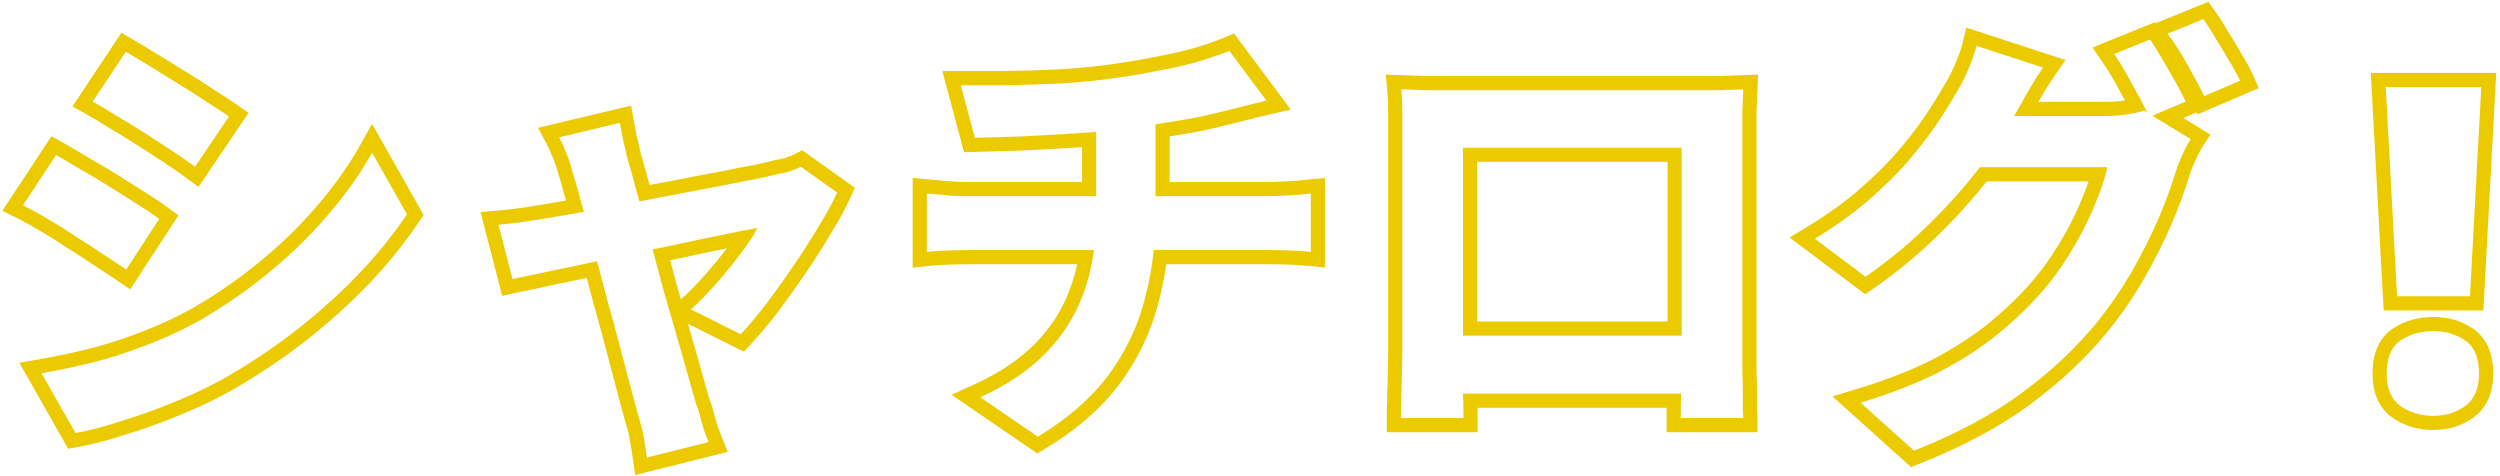 <svg width="530" height="101" viewBox="0 0 530 101" fill="none" xmlns="http://www.w3.org/2000/svg">
<path d="M525.554 79.224C525.554 76 524.652 73.707 522.851 72.345L522.674 72.216C520.874 70.956 518.764 70.287 516.346 70.208L515.857 70.2C513.17 70.2 510.834 70.872 508.85 72.216L508.672 72.345C506.87 73.707 505.97 76 505.97 79.224L505.98 79.802C506.093 82.641 507.05 84.72 508.85 86.04C510.71 87.36 512.879 88.061 515.357 88.144L515.857 88.152C518.317 88.152 520.468 87.533 522.31 86.296L522.674 86.04C524.474 84.72 525.43 82.641 525.542 79.802L525.554 79.224ZM529.2 15.456L526.476 65.808H505.335L502.61 15.456H529.2ZM505.777 18.456L508.178 62.808H523.634L526.033 18.456H505.777ZM528.554 79.224C528.554 82.984 527.371 86.315 524.447 88.459C521.96 90.283 519.051 91.152 515.857 91.152C512.616 91.152 509.658 90.292 507.113 88.486L507.094 88.473L507.075 88.459C504.152 86.315 502.97 82.984 502.97 79.224C502.97 75.358 504.104 71.877 507.129 69.759L507.147 69.745L507.167 69.732C509.707 68.012 512.645 67.2 515.857 67.2C519.02 67.2 521.91 68.02 524.394 69.759C527.419 71.877 528.554 75.358 528.554 79.224Z" fill="#EBCA00"/>
<path d="M469.544 2.3C470.439 3.539 471.374 5.012 472.353 6.703C473.387 8.321 474.359 9.941 475.27 11.565C476.253 13.144 477.051 14.591 477.63 15.894L478.862 18.668L465.888 24.252L465.667 23.811L462.841 25.011L468.606 28.537L466.947 31.118C466.472 31.857 465.965 32.807 465.432 33.991L465.42 34.018L465.407 34.044C464.886 35.143 464.458 36.233 464.117 37.312L464.116 37.31C463.245 40.25 462.025 43.573 460.469 47.269L460.465 47.277L460.462 47.286C458.877 50.984 456.97 54.795 454.746 58.719C452.485 62.709 449.831 66.589 446.791 70.356L446.77 70.382C442.056 76.092 436.525 81.254 430.191 85.872C423.857 90.537 416.068 94.681 406.875 98.332L405.146 99.019L388.478 84.045L393.567 82.498C399.961 80.555 405.413 78.411 409.949 76.083C414.533 73.667 418.483 71.089 421.82 68.358C425.215 65.581 428.224 62.661 430.854 59.603L430.86 59.597L430.866 59.589C432.911 57.244 434.823 54.578 436.595 51.584L436.605 51.565L436.617 51.546C438.46 48.536 439.984 45.544 441.198 42.57L441.208 42.546L441.219 42.523C441.847 41.057 442.369 39.699 442.795 38.448H421.192C417.996 42.492 414.413 46.435 410.447 50.275C406.361 54.23 401.946 57.853 397.207 61.145L395.429 62.379L379.392 50.352L383.189 48.051C387.295 45.562 390.868 43.001 393.924 40.373C397.037 37.696 399.718 35.073 401.98 32.505C404.283 29.827 406.257 27.295 407.909 24.908C409.596 22.408 410.983 20.185 412.081 18.233L412.137 18.135L412.2 18.04C412.832 17.092 413.551 15.733 414.344 13.903L414.353 13.882L414.362 13.861C415.204 11.998 415.77 10.388 416.099 9.02L416.857 5.859L437.886 12.726L435.595 16.035C434.498 17.619 433.425 19.334 432.378 21.183C432.298 21.324 432.22 21.463 432.143 21.6H436.392V24.6H426.997C427.089 24.439 427.182 24.28 427.272 24.12L429.768 19.704C430.856 17.784 431.976 15.992 433.128 14.328L419.016 9.72C418.632 11.32 417.992 13.112 417.096 15.096C416.264 17.016 415.464 18.552 414.696 19.704L414.251 20.484C413.18 22.332 411.888 24.376 410.376 26.616C408.648 29.112 406.6 31.736 404.232 34.488C401.864 37.176 399.08 39.896 395.88 42.648L395.274 43.163C392.214 45.732 388.704 48.216 384.744 50.616L395.496 58.68C399.816 55.68 403.855 52.398 407.612 48.836L408.36 48.12C412.392 44.216 416.008 40.216 419.208 36.12C419.38 35.897 419.548 35.671 419.717 35.448H446.76C446.248 37.816 445.32 40.568 443.976 43.704L443.481 44.88C442.291 47.624 440.856 50.368 439.176 53.112L438.473 54.273C436.814 56.947 435.032 59.376 433.128 61.56C430.376 64.76 427.24 67.8 423.72 70.68C420.2 73.56 416.072 76.248 411.336 78.744C406.6 81.176 400.968 83.384 394.44 85.368L405.768 95.544C414.791 91.96 422.344 87.928 428.424 83.448C434.184 79.248 439.241 74.598 443.595 69.498L444.456 68.472C447.216 65.052 449.639 61.548 451.724 57.959L452.136 57.24C454.04 53.88 455.699 50.618 457.113 47.454L457.704 46.103C459.24 42.456 460.424 39.224 461.256 36.408C461.592 35.344 462.001 34.28 462.484 33.216L462.696 32.76C463.272 31.48 463.848 30.392 464.424 29.496L456.305 24.529L463.368 21.528C462.936 20.616 462.414 19.596 461.802 18.468L461.16 17.304C460.264 15.704 459.336 14.104 458.376 12.504C457.48 10.904 456.616 9.528 455.784 8.376L448.2 11.448C449.48 13.304 450.792 15.512 452.136 18.072C453.331 20.192 454.365 22.127 455.237 23.877L454.536 23.448C453.512 23.768 452.232 24.055 450.696 24.311C449.224 24.503 447.72 24.6 446.184 24.6V21.6C447.575 21.6 448.931 21.513 450.253 21.343C450.335 21.329 450.417 21.313 450.497 21.299C450.186 20.731 449.862 20.146 449.523 19.546L449.501 19.507L449.479 19.467C448.177 16.985 446.926 14.885 445.73 13.151L443.606 10.072L456.839 4.712L456.988 4.919L468.166 0.393L469.544 2.3ZM442.632 21.6V24.6H436.392V21.6H442.632ZM446.184 21.6V24.6H442.632V21.6H446.184ZM459.528 7.128C460.872 8.92 462.248 11.064 463.656 13.56C465.064 16.055 466.28 18.328 467.304 20.376L474.888 17.112C474.376 15.96 473.64 14.616 472.68 13.08C471.784 11.48 470.824 9.88 469.8 8.28C468.84 6.616 467.944 5.208 467.112 4.056L459.528 7.128Z" fill="#EBCA00"/>
<path d="M369.48 83.256C369.48 81.784 369.448 80.344 369.384 78.936V23.64C369.448 21.976 369.512 20.407 369.576 18.936C367.848 19 366.12 19.064 364.392 19.128H360.072V16.128H364.334C366.044 16.065 367.755 16.002 369.465 15.938L372.715 15.817L372.573 19.066C372.51 20.515 372.447 22.059 372.384 23.696V78.867C372.448 80.301 372.48 81.764 372.48 83.256V86.904C372.536 87.786 372.576 88.45 372.576 88.632V91.632H353.328V86.448H313.243C313.245 86.639 313.248 86.823 313.248 87V91.632H294V86.9L294.007 86.801C294.065 85.93 294.096 84.817 294.096 83.448V83.38L294.099 83.311C294.16 81.951 294.192 80.556 294.192 79.128V79.062L294.195 78.998C294.258 77.558 294.288 76.291 294.288 75.192V23.64C294.288 21.914 294.226 20.445 294.109 19.221L293.786 15.828L297.192 15.938C299.159 16.001 301.001 16.064 302.719 16.128H307.272V19.128H302.664L297.096 18.936C297.224 20.279 297.288 21.848 297.288 23.64V75.192L297.282 76.086C297.27 77.01 297.24 78.024 297.192 79.128L297.186 80.226C297.174 81.318 297.144 82.392 297.096 83.448L297.09 84.462C297.078 85.434 297.048 86.28 297 87V88.632H310.248V87C310.248 86.104 310.216 84.984 310.152 83.64V83.448H356.406C356.391 84.498 356.366 85.458 356.328 86.328V88.632H369.576C369.576 88.567 369.544 88.023 369.48 87V83.256ZM353.52 34.32H313.152V68.16H353.52V34.32ZM360.072 16.128V19.128H355.368V16.128H360.072ZM355.368 16.128V19.128H347.88V16.128H355.368ZM347.88 16.128V19.128H338.568V16.128H347.88ZM338.568 16.128V19.128H328.776V16.128H338.568ZM328.776 16.128V19.128H319.56V16.128H328.776ZM319.56 16.128V19.128H311.976V16.128H319.56ZM311.976 16.128V19.128H307.272V16.128H311.976ZM356.52 71.16H310.152V31.32H356.52V71.16Z" fill="#EBCA00"/>
<path d="M196.772 38.029C198.103 38.156 199.532 38.283 201.058 38.41C202.514 38.532 203.935 38.592 205.32 38.592V41.592L204.21 41.58C203.466 41.564 202.714 41.532 201.954 41.484L200.808 41.4C199.272 41.272 197.832 41.144 196.488 41.016V53.4C197.4 53.304 198.438 53.226 199.602 53.166L200.808 53.112C202.472 53.048 204.04 53.016 205.512 53.016H231.926C231.491 56.252 230.752 59.293 229.704 62.136L229.369 63.029C227.637 67.466 225.06 71.424 221.64 74.904C218.056 78.552 213.448 81.656 207.816 84.216L220.008 92.568C226.216 88.856 231.144 84.6 234.792 79.8C238.44 74.936 241.032 69.624 242.568 63.864C243.54 60.366 244.215 56.75 244.597 53.016H269.448C270.792 53.016 272.2 53.048 273.672 53.112C275.208 53.176 276.616 53.272 277.896 53.4V41.016C277.193 41.08 276.264 41.176 275.112 41.304C274.024 41.368 272.936 41.432 271.848 41.496L271.068 41.538C270.324 41.574 269.688 41.592 269.16 41.592V38.592C269.783 38.592 270.615 38.563 271.672 38.501C272.732 38.439 273.793 38.376 274.854 38.313C275.981 38.188 276.907 38.093 277.624 38.028L280.896 37.73V56.715L277.598 56.385C276.385 56.264 275.036 56.171 273.547 56.109H273.542C272.109 56.047 270.745 56.016 269.448 56.016H247.253C246.837 58.966 246.241 61.851 245.459 64.667L245.458 64.666C243.82 70.793 241.06 76.443 237.192 81.6L237.181 81.615C233.26 86.775 228.02 91.272 221.548 95.143L219.898 96.129L201.733 83.686L206.574 81.485C211.939 79.047 216.222 76.138 219.5 72.802C222.851 69.392 225.302 65.504 226.881 61.12L226.889 61.099C227.484 59.483 227.974 57.789 228.359 56.016H205.512C204.083 56.016 202.553 56.047 200.923 56.109C199.304 56.172 197.933 56.265 196.802 56.384L193.488 56.732V37.717L196.772 38.029ZM269.16 38.592V41.592H263.976V38.592H269.16ZM263.976 38.592V41.592H254.76V38.592H263.976ZM244.968 26.348C245.836 26.212 246.7 26.08 247.56 25.944C249.383 25.656 251.172 25.35 252.924 25.026L254.664 24.696C256.968 24.184 259.112 23.672 261.096 23.16C261.928 22.968 262.952 22.712 264.168 22.392C265.384 22.072 266.824 21.72 268.488 21.336L260.616 10.776C259.4 11.288 257.896 11.832 256.104 12.408L255.445 12.622C253.884 13.119 252.152 13.592 250.248 14.04C248.136 14.488 245.896 14.936 243.528 15.384L241.788 15.708C240.036 16.02 238.248 16.296 236.424 16.536L235.089 16.722C231.939 17.142 228.544 17.465 224.904 17.689L221.82 17.82C219.788 17.9 217.804 17.964 215.868 18.012L213 18.072H203.688L206.664 29.208C208.072 29.176 209.608 29.136 211.272 29.088L216.648 28.92C219.528 28.776 222.48 28.614 225.504 28.434L228.552 28.248C229.854 28.167 231.134 28.07 232.392 27.963V41.592H219.432V38.592H229.392V31.198C229.175 31.213 228.957 31.229 228.739 31.242C224.632 31.499 220.651 31.723 216.798 31.916L216.772 31.918H216.748C212.901 32.046 209.562 32.143 206.732 32.207L204.375 32.261L199.781 15.072H212.949C216.679 15.009 220.602 14.883 224.719 14.693C228.81 14.442 232.567 14.066 235.992 13.567L236.013 13.565L236.032 13.562C238.406 13.249 240.714 12.875 242.955 12.44L242.963 12.438L242.971 12.437C245.309 11.994 247.518 11.551 249.598 11.11C251.689 10.617 253.539 10.1 255.155 9.562L255.171 9.557L255.186 9.552C256.926 8.992 258.343 8.478 259.452 8.011L261.617 7.1L273.639 23.227L269.162 24.259C267.518 24.638 266.11 24.983 264.932 25.293C263.718 25.612 262.676 25.872 261.812 26.072C259.8 26.591 257.634 27.11 255.314 27.625L255.236 27.641C252.896 28.096 250.493 28.518 248.028 28.907C248.008 28.91 247.988 28.913 247.968 28.916V38.592H254.76V41.592H244.968V26.348ZM219.432 38.592V41.592H210.408V38.592H219.432ZM210.408 38.592V41.592H205.32V38.592H210.408Z" fill="#EBCA00"/>
<path d="M134.354 25.519C134.538 26.557 134.752 27.691 134.997 28.92C135.311 30.121 135.594 31.348 135.848 32.602C136.393 34.371 137.012 36.579 137.705 39.216C139.565 38.855 141.435 38.503 143.316 38.164C146.514 37.525 149.525 36.949 152.347 36.435C155.145 35.863 157.606 35.384 159.728 34.998C161.804 34.557 163.258 34.222 164.131 33.989L164.288 33.947L164.448 33.923C165.115 33.82 165.823 33.664 166.574 33.453C167.35 33.173 167.973 32.912 168.458 32.669L170.071 31.862L181.234 39.815L180.211 42.065C179.183 44.327 177.804 46.843 176.095 49.603C174.468 52.334 172.684 55.123 170.743 57.97C168.799 60.82 166.853 63.545 164.904 66.144L164.893 66.158L164.882 66.173C162.918 68.726 161.033 70.977 159.228 72.916L157.698 74.56L145.835 68.628C146.018 69.263 146.198 69.894 146.379 70.52C147.338 73.783 148.171 76.701 148.879 79.273C149.544 81.631 150.066 83.472 150.444 84.797C150.784 85.552 151.062 86.461 151.303 87.425C151.537 88.363 151.8 89.303 152.093 90.244C152.46 91.224 152.762 92.009 153.001 92.606L154.278 95.797L134.66 100.701L134.19 97.408C134.003 96.097 133.784 94.719 133.532 93.274C133.3 91.942 132.984 90.679 132.586 89.484L132.56 89.405L132.538 89.325C132.152 87.911 131.607 85.891 130.902 83.266L130.9 83.257L130.897 83.248C130.194 80.563 129.395 77.524 128.499 74.134C127.607 70.758 126.652 67.253 125.632 63.619L125.625 63.595L125.619 63.571C125.206 62.002 124.799 60.45 124.397 58.916C123.638 59.081 122.889 59.243 122.149 59.403L122.119 59.41L122.088 59.416C119.166 59.988 116.606 60.525 114.404 61.028L114.364 61.038L114.324 61.046C112.09 61.493 110.419 61.84 109.299 62.089L106.469 62.718L101.878 44.946L105.423 44.65C106.911 44.526 108.331 44.372 109.683 44.188C111.059 44 112.501 43.781 114.011 43.529C114.779 43.401 116.123 43.176 118.043 42.856L118.059 42.855C118.671 42.756 119.319 42.645 120.003 42.527C119.347 40.1 118.805 38.21 118.367 36.843L118.337 36.75L118.313 36.655C118.034 35.536 117.673 34.484 117.234 33.498L117.206 33.434L117.18 33.367C116.769 32.312 116.338 31.365 115.889 30.523L114.061 27.097L133.801 22.382L134.354 25.519ZM118.536 29.112C119.048 30.072 119.528 31.128 119.976 32.28C120.488 33.432 120.904 34.648 121.224 35.928C121.736 37.528 122.376 39.768 123.144 42.648C123.358 43.374 123.574 44.123 123.793 44.895C121.828 45.26 120.076 45.568 118.536 45.816C116.616 46.136 115.272 46.36 114.504 46.488L113.364 46.674C112.236 46.854 111.144 47.016 110.088 47.16L109.02 47.298C107.94 47.43 106.824 47.544 105.672 47.64L108.648 59.16C109.224 59.032 109.936 58.88 110.784 58.704L113.736 58.103C115.976 57.592 118.568 57.048 121.512 56.472C123.15 56.116 124.837 55.751 126.574 55.375C127.208 57.806 127.855 60.284 128.52 62.808C129.544 66.456 130.504 69.976 131.4 73.368C132.296 76.76 133.096 79.8 133.8 82.488C134.504 85.112 135.048 87.128 135.432 88.536C135.88 89.88 136.232 91.288 136.488 92.76C136.744 94.232 136.968 95.64 137.16 96.984L150.216 93.72C149.96 93.08 149.64 92.248 149.256 91.224C149.016 90.456 148.794 89.688 148.59 88.92L148.392 88.152C148.136 87.128 147.88 86.36 147.624 85.848C147.24 84.504 146.696 82.584 145.992 80.088C145.288 77.528 144.456 74.615 143.496 71.352C142.536 68.024 141.543 64.568 140.52 60.984C139.799 58.246 139.075 55.544 138.354 52.877C139.078 52.73 139.799 52.584 140.52 52.44C143.784 51.736 146.792 51.096 149.544 50.52C152.296 49.944 154.632 49.464 156.552 49.08C158.536 48.696 159.88 48.44 160.584 48.312C159.816 49.847 158.6 51.704 156.936 53.88C155.336 55.992 153.608 58.104 151.752 60.216C149.896 62.328 148.136 64.12 146.472 65.592L157.032 70.872C158.76 69.016 160.584 66.84 162.504 64.344C163.944 62.424 165.384 60.432 166.824 58.368L168.264 56.28C170.184 53.464 171.944 50.712 173.544 48.024C175 45.672 176.187 43.541 177.104 41.63L177.48 40.824L169.8 35.352C169.16 35.672 168.392 35.992 167.496 36.312C166.6 36.568 165.736 36.76 164.904 36.888C163.944 37.144 162.408 37.496 160.296 37.944C158.184 38.328 155.72 38.808 152.904 39.384C150.088 39.896 147.08 40.472 143.88 41.112C141.081 41.616 138.307 42.145 135.557 42.698C135.35 41.961 135.151 41.24 134.952 40.536C134.184 37.592 133.512 35.192 132.936 33.336C132.68 32.056 132.392 30.808 132.072 29.592C131.816 28.312 131.592 27.128 131.4 26.04L118.536 29.112ZM154.109 52.637C152.906 52.884 151.589 53.157 150.158 53.456C147.676 53.976 144.983 54.549 142.08 55.174C142.523 56.83 142.968 58.5 143.411 60.184C143.727 61.288 144.042 62.38 144.352 63.461L144.484 63.345C146.033 61.974 147.704 60.276 149.498 58.235C151.142 56.365 152.678 54.499 154.109 52.637Z" fill="#EBCA00"/>
<path d="M89.805 45.568L88.769 47.107C84.136 53.99 78.43 60.448 71.671 66.485C64.984 72.515 57.615 77.851 49.571 82.494L49.563 82.499L49.555 82.504C46.171 84.428 42.475 86.208 38.473 87.849L38.474 87.85C34.556 89.482 30.664 90.888 26.797 92.068C23.006 93.309 19.58 94.212 16.533 94.754L14.446 95.125L4.097 76.909L8.29 76.173C11.871 75.545 15.453 74.79 19.036 73.91C22.622 72.981 26.181 71.837 29.712 70.474L29.72 70.47L29.729 70.467C33.303 69.111 36.753 67.54 40.078 65.757C45.368 62.769 50.276 59.414 54.807 55.69L54.815 55.684L54.822 55.678C59.425 51.946 63.516 47.977 67.102 43.773L67.109 43.764L67.118 43.754C70.775 39.539 73.823 35.254 76.274 30.903L78.882 26.275L89.805 45.568ZM78.888 32.376C76.328 36.92 73.16 41.368 69.384 45.72C65.672 50.072 61.448 54.168 56.712 58.008C52.04 61.848 46.984 65.304 41.544 68.376C38.088 70.232 34.504 71.865 30.792 73.272C27.144 74.68 23.464 75.864 19.752 76.824C16.104 77.72 12.456 78.488 8.808 79.128L16.008 91.8C18.888 91.288 22.184 90.424 25.896 89.208C29.672 88.056 33.48 86.68 37.32 85.08C40.736 83.68 43.907 82.182 46.833 80.586L48.072 79.897C55.944 75.353 63.144 70.136 69.672 64.248C75.852 58.728 81.104 52.871 85.428 46.676L86.28 45.432L78.888 32.376ZM13.346 30.238C14.976 31.151 16.79 32.22 18.782 33.44C20.853 34.606 22.923 35.836 24.99 37.128C27.032 38.404 28.95 39.619 30.742 40.772L32.11 41.634C33.424 42.476 34.572 43.258 35.548 43.977L37.828 45.657L27.601 61.349L25.07 59.623C23.689 58.682 22.112 57.641 20.338 56.5L20.307 56.48L20.275 56.458C18.518 55.266 16.63 54.038 14.61 52.776L14.563 52.747L14.518 52.716C12.588 51.409 10.663 50.198 8.741 49.082L8.704 49.06C6.837 47.941 5.113 46.987 3.53 46.195L0.51 44.685L10.908 28.874L13.346 30.238ZM4.872 43.512C6.536 44.344 8.328 45.336 10.248 46.488C12.232 47.64 14.216 48.889 16.2 50.232C18.248 51.512 20.168 52.76 21.96 53.976C23.752 55.127 25.352 56.184 26.76 57.144L33.768 46.392C32.552 45.496 31.016 44.472 29.16 43.32C28.264 42.744 27.336 42.152 26.376 41.544L23.4 39.672C21.352 38.392 19.304 37.176 17.256 36.024C15.272 34.808 13.48 33.752 11.88 32.856L4.872 43.512ZM28.176 8.377C29.735 9.287 31.515 10.354 33.512 11.578C35.503 12.799 37.527 14.052 39.582 15.336C41.699 16.619 43.666 17.877 45.481 19.107C47.345 20.265 48.946 21.309 50.273 22.238L52.69 23.931L42.073 39.643L39.552 37.752C38.338 36.842 36.825 35.791 35.004 34.598C33.154 33.386 31.24 32.142 29.262 30.865C27.316 29.61 25.372 28.418 23.43 27.29L23.38 27.262L23.331 27.23C21.447 26.037 19.734 25.01 18.19 24.145L15.367 22.564L25.73 6.95L28.176 8.377ZM19.656 21.528C21.256 22.424 23.016 23.48 24.936 24.696C26.919 25.848 28.904 27.064 30.888 28.344C32.872 29.624 34.792 30.872 36.648 32.088C38.504 33.304 40.072 34.392 41.352 35.352L48.552 24.696C47.592 24.024 46.47 23.28 45.185 22.464L43.848 21.624C42.056 20.408 40.104 19.16 37.992 17.88C36.968 17.24 35.952 16.608 34.944 15.984L31.944 14.136C29.96 12.92 28.2 11.864 26.664 10.968L19.656 21.528Z" fill="#EBCA00"/>
</svg>
